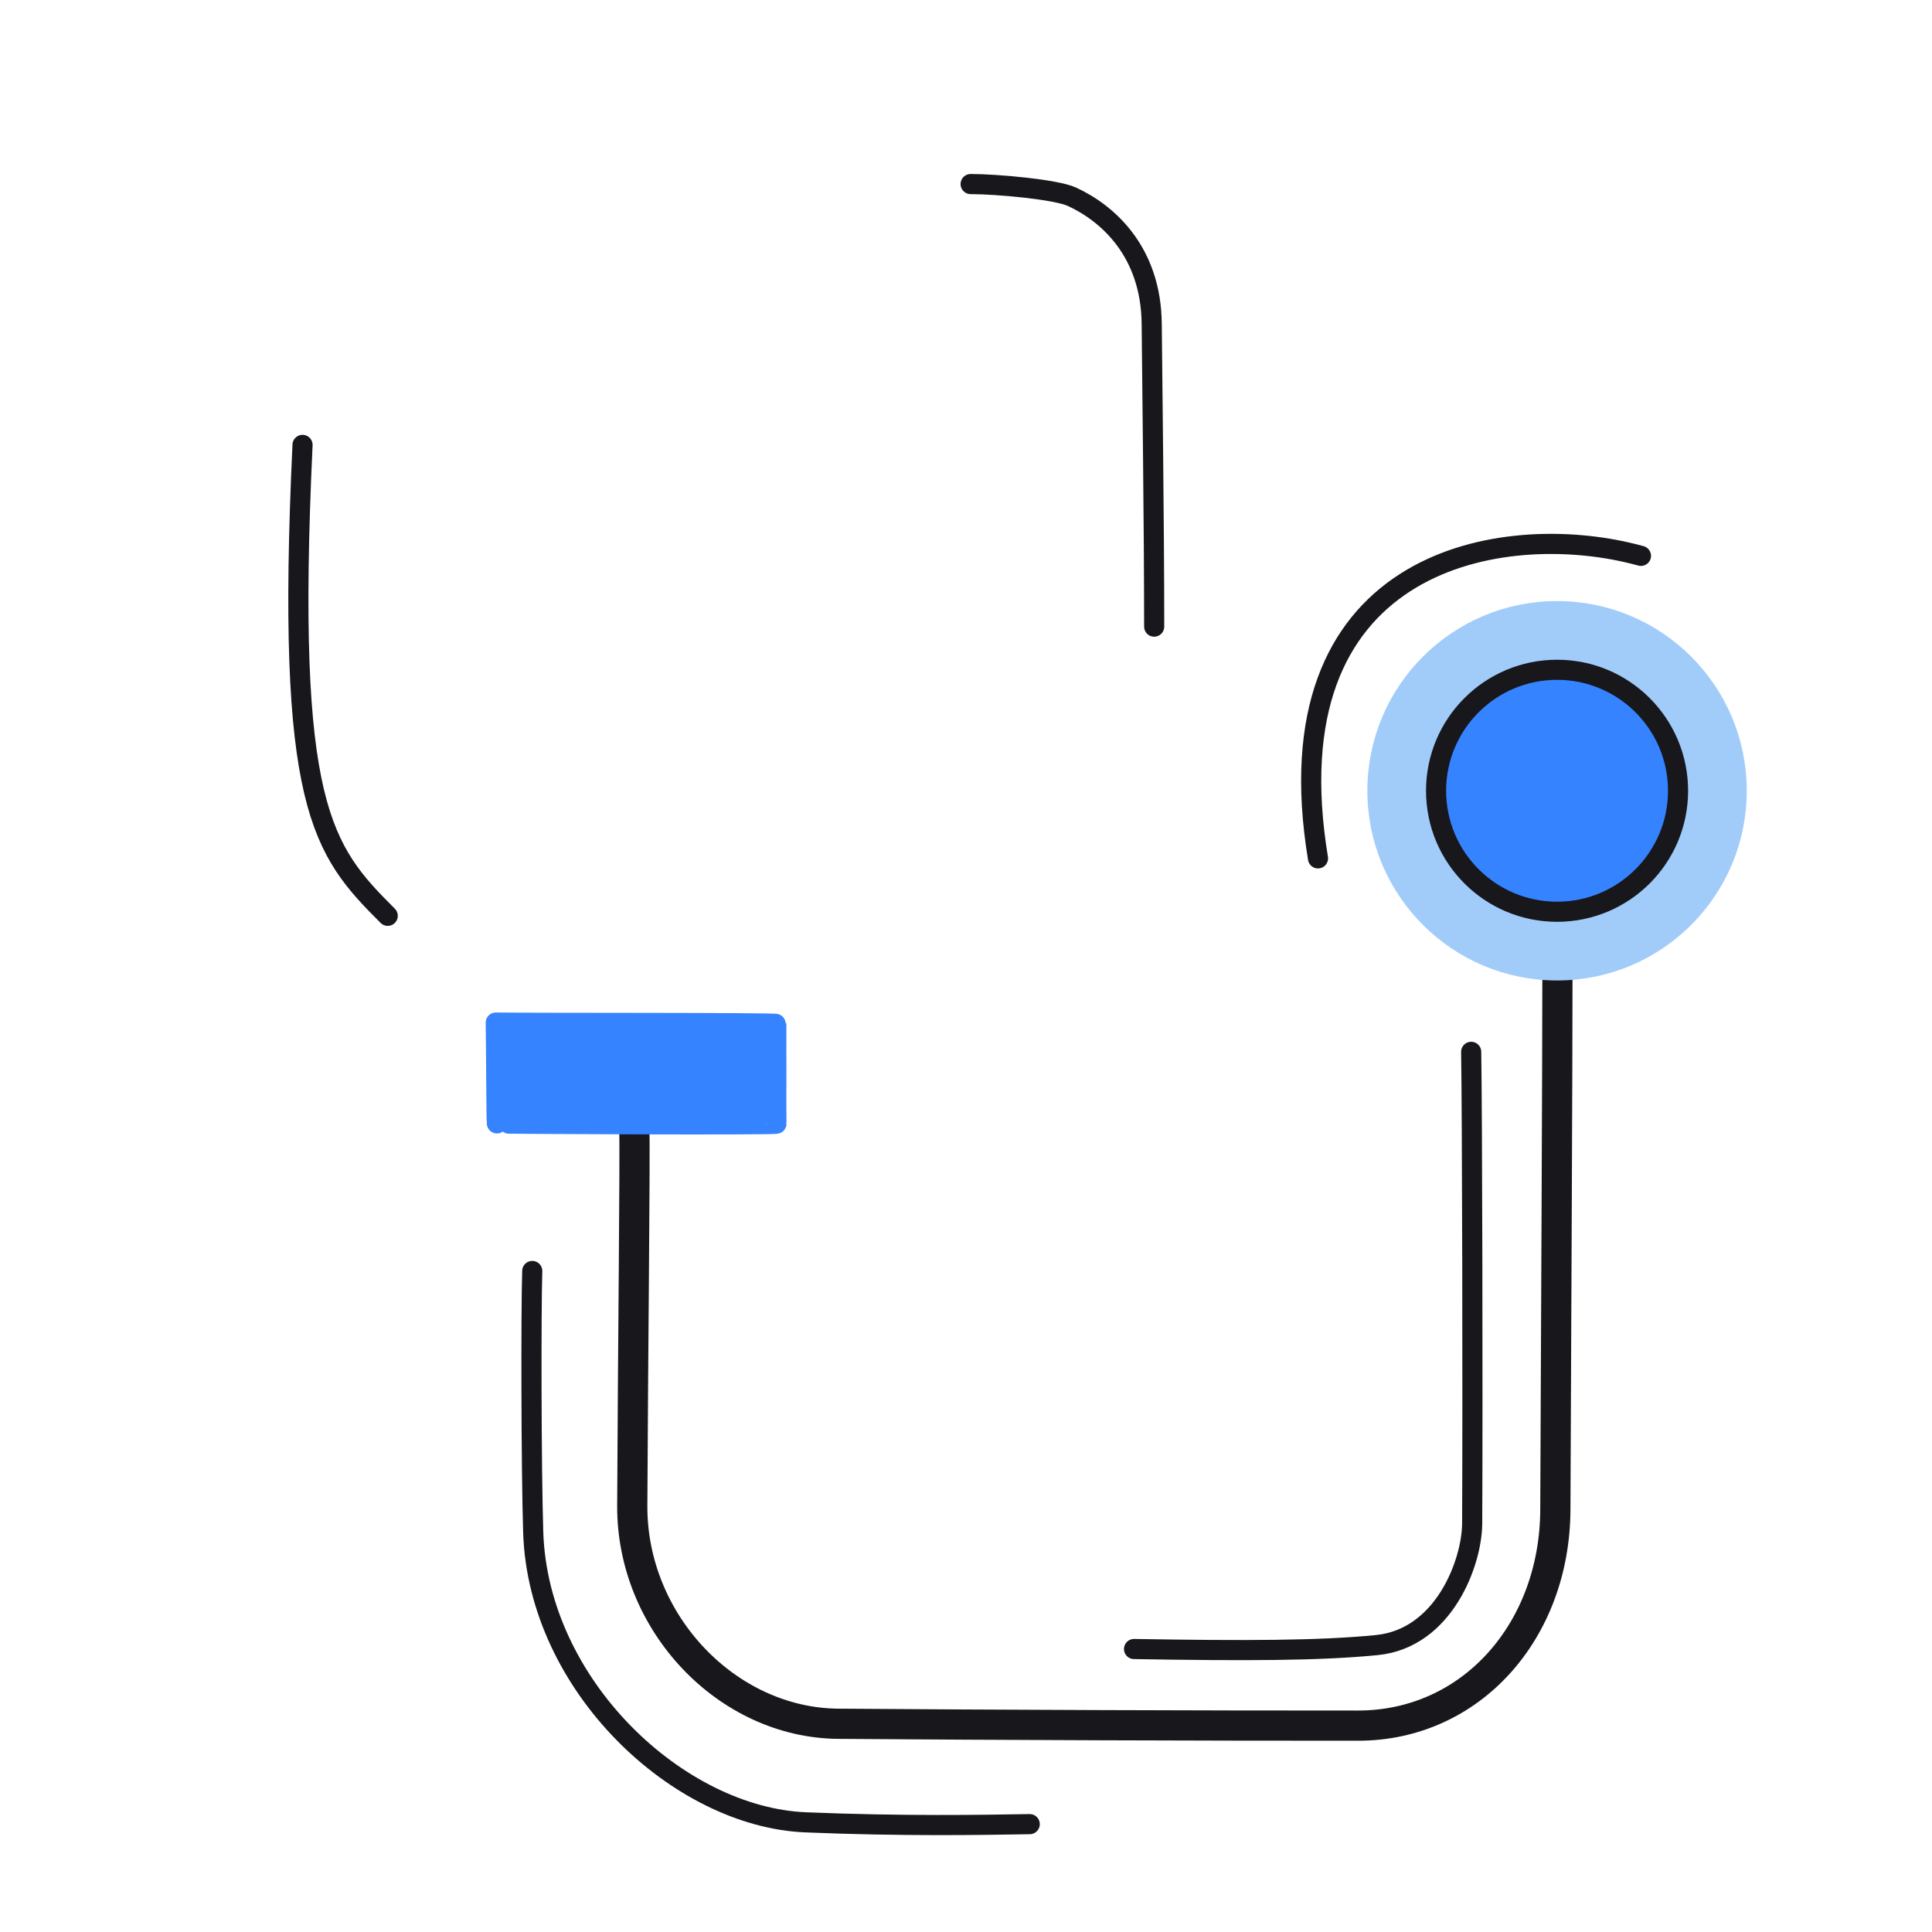 <svg xmlns="http://www.w3.org/2000/svg" width="192" height="192" style="width:100%;height:100%;transform:translate3d(0,0,0);content-visibility:visible" viewBox="0 0 192 192"><defs><clipPath id="e"><path d="M0 0h192v192H0z"/></clipPath><clipPath id="h"><path d="M0 0h192v192H0z"/></clipPath><clipPath id="f"><path d="M0 0h192v192H0z"/></clipPath><filter id="a" width="100%" height="100%" x="0%" y="0%" filterUnits="objectBoundingBox"><feComponentTransfer in="SourceGraphic"><feFuncA tableValues="1.0 0.0" type="table"/></feComponentTransfer></filter><filter id="c" width="100%" height="100%" x="0%" y="0%" filterUnits="objectBoundingBox"><feComponentTransfer in="SourceGraphic"><feFuncA tableValues="1.0 0.0" type="table"/></feComponentTransfer></filter><path id="b" style="display:none"/><path id="d" fill="#FFF" d="M-13.834 4.959c-.059-.246-.069-7.292-.113-10.019 4.047.054 27.878-.004 27.881.14.006.287-.017 9.564.013 9.905.014.159-27.769.021-27.781-.026" style="display:block" transform="translate(63.216 106.683)"/><mask id="i" mask-type="alpha" maskUnits="userSpaceOnUse"><g filter="url(#a)"><path fill="#fff" d="M0 0h192v192H0z" opacity="0"/><use xmlns:ns1="http://www.w3.org/1999/xlink" ns1:href="#b"/></g></mask><mask id="g" mask-type="alpha" maskUnits="userSpaceOnUse"><g filter="url(#c)"><path fill="#fff" d="M0 0h192v192H0z" opacity="0"/><use xmlns:ns2="http://www.w3.org/1999/xlink" ns2:href="#d"/></g></mask></defs><g clip-path="url(#e)"><g clip-path="url(#f)" style="display:block"><g mask="url(#g)" style="display:block"><path fill="none" stroke="#17171C" stroke-linecap="round" stroke-linejoin="round" stroke-width="3" d="M47.115 25.247c-7.578.011-12.31.024-17.458.109-5.533.092-9.18 4.765-9.194 11.191a5338 5338 0 0 0 .021 31.293c.072 18.517 12.183 38.656 22.916 38.658 11.89.003 27.788.222 40.248.04 11.462-.169 22.498-21.024 22.479-38.431-.012-11.942-.058-24.1-.099-32.265-.025-5.033-2.847-9.97-7.434-10.124-5.122-.171-10.833-.298-18.998-.383" class="primary"/><path fill="none" stroke="#3583FF" stroke-linecap="round" stroke-linejoin="round" stroke-width="2" d="M54.155 32.041c-.166.028-4.913.033-6.75.054.036-1.938-.003-13.353.094-13.354.193-.003 6.444.008 6.674-.006.107-.007.014 13.3-.018 13.306" class="secondary"/><path fill="#3583FF" d="M54.155 32.041c-.166.028-4.913.033-6.75.054.036-1.938-.003-13.353.094-13.354.193-.003 6.444.008 6.674-.006.107-.007.014 13.3-.018 13.306m25.203.078c-.166.028-4.913.033-6.75.054.036-1.938-.003-13.353.094-13.354.193-.003 6.444.008 6.674-.006.107-.007.014 13.3-.018 13.306" class="secondary"/><path fill="none" stroke="#3583FF" stroke-linecap="round" stroke-linejoin="round" stroke-width="2" d="M79.358 32.119c-.166.028-4.913.033-6.75.054.036-1.938-.003-13.353.094-13.354.193-.003 6.444.008 6.674-.006.107-.007.014 13.3-.018 13.306" class="secondary"/><path fill="#3583FF" d="M79.358 32.119c-.166.028-4.913.033-6.75.054.036-1.938-.003-13.353.094-13.354.193-.003 6.444.008 6.674-.006.107-.007.014 13.3-.018 13.306" class="secondary"/></g><g style="display:block"><path fill="none" stroke="#17171C" stroke-linecap="round" stroke-linejoin="round" stroke-width="3" d="M154.776 96.614c0 9.709-.126 34.285-.207 53.421-.051 12.041-8.35 21.452-19.607 21.457-15.182.008-36.242-.068-51.645-.186-11.071-.086-20.534-10.051-20.483-21.657.066-15.281.289-33.862.206-38.03" class="primary"/><path fill="none" stroke="#A1CCFA" stroke-linecap="round" stroke-linejoin="round" stroke-width="2" d="M154.739 96.439c9.86 0 17.853-7.993 17.853-17.853s-7.993-17.853-17.853-17.853-17.853 7.993-17.853 17.853 7.993 17.853 17.853 17.853" class="tertiary"/><path fill="#A1CCFA" d="M154.739 96.439c9.86 0 17.853-7.993 17.853-17.853s-7.993-17.853-17.853-17.853-17.853 7.993-17.853 17.853 7.993 17.853 17.853 17.853" class="tertiary"/><path fill="#3583FF" d="M154.739 90.61c6.641 0 12.024-5.383 12.024-12.024s-5.383-12.024-12.024-12.024-12.024 5.383-12.024 12.024 5.383 12.024 12.024 12.024" class="secondary"/><path fill="none" stroke="#17171C" stroke-linecap="round" stroke-linejoin="round" stroke-width="1.997" d="M154.739 90.61c6.641 0 12.024-5.383 12.024-12.024s-5.383-12.024-12.024-12.024-12.024 5.383-12.024 12.024 5.383 12.024 12.024 12.024" class="primary"/></g><g style="display:block"><path fill="#3583FF" d="M49.38 111.64c-.06-.24-.07-7.29-.11-10.02 4.05.06 27.88 0 27.88.14.01.29-.02 9.57.01 9.91.02.16-27.77.02-27.78-.03" class="secondary"/><path fill="none" stroke="#3583FF" stroke-linecap="round" stroke-linejoin="round" stroke-width="2" d="M49.382 111.642c-.059-.246-.069-7.292-.113-10.019 4.047.054 27.878-.004 27.881.14.006.287-.017 9.564.013 9.905.014.159-27.769.021-27.781-.026" class="secondary"/></g><path fill="none" stroke="#17171C" stroke-linecap="round" stroke-linejoin="round" stroke-width="2" d="M24.248 27.441c-4.711.08-12.658.218-22.264-.179-12.664-.524-26.594-13.59-27.079-28.834-.201-6.306-.22-22.291-.096-25.959" class="primary" style="display:block" transform="translate(78.085 153.84)"/><path fill="none" stroke="#17171C" stroke-linecap="round" stroke-linejoin="round" stroke-width="2" d="M-16.487 29.62c11.038.189 18.472.171 24.128-.391 6.699-.665 9.458-8.245 9.476-12.083.063-13.172.003-40.839-.099-46.874" class="primary" style="display:block" transform="translate(129.186 134.257)"/><path fill="none" stroke="#17171C" stroke-linecap="round" stroke-linejoin="round" stroke-width="2" d="M16.957-14.257q-.682-.186-1.391-.348c-13.14-3.014-35.56.982-30.704 30.411" class="primary" style="display:block" transform="translate(146.119 69.498)"/><path fill="none" stroke="#17171C" stroke-linecap="round" stroke-linejoin="round" stroke-width="2" d="M4.032 23.015C-2.507 16.48-6.123 12.206-4.434-23.783" class="primary" style="display:block" transform="translate(34.499 67.997)"/><path fill="none" stroke="#17171C" stroke-linecap="round" stroke-linejoin="round" stroke-width="2" d="M9.12 22.003v-.024c0-9.944-.204-25.1-.245-30.043-.06-7.238-4.412-11.041-7.941-12.659-1.576-.723-7.43-1.256-10.054-1.256" class="primary" style="display:block" transform="translate(105.581 40.271)"/></g><g clip-path="url(#h)" style="display:none"><g mask="url(#i)" style="display:none"><path fill="none" class="primary"/><path class="secondary"/><path fill="none" class="secondary"/><path class="secondary"/><path class="secondary"/><path fill="none" class="secondary"/><path class="secondary"/></g><g style="display:none"><path fill="none" class="primary"/><path fill="none" class="tertiary"/><path class="tertiary"/><path class="secondary"/><path fill="none" class="primary"/></g><g style="display:none"><path class="secondary"/><path fill="none" class="secondary"/><path class="secondary"/></g><path fill="none" class="primary" style="display:none"/><path fill="none" class="primary" style="display:none"/><path fill="none" class="primary" style="display:none"/><path fill="none" class="primary" style="display:none"/><path fill="none" class="primary" style="display:none"/></g></g></svg>